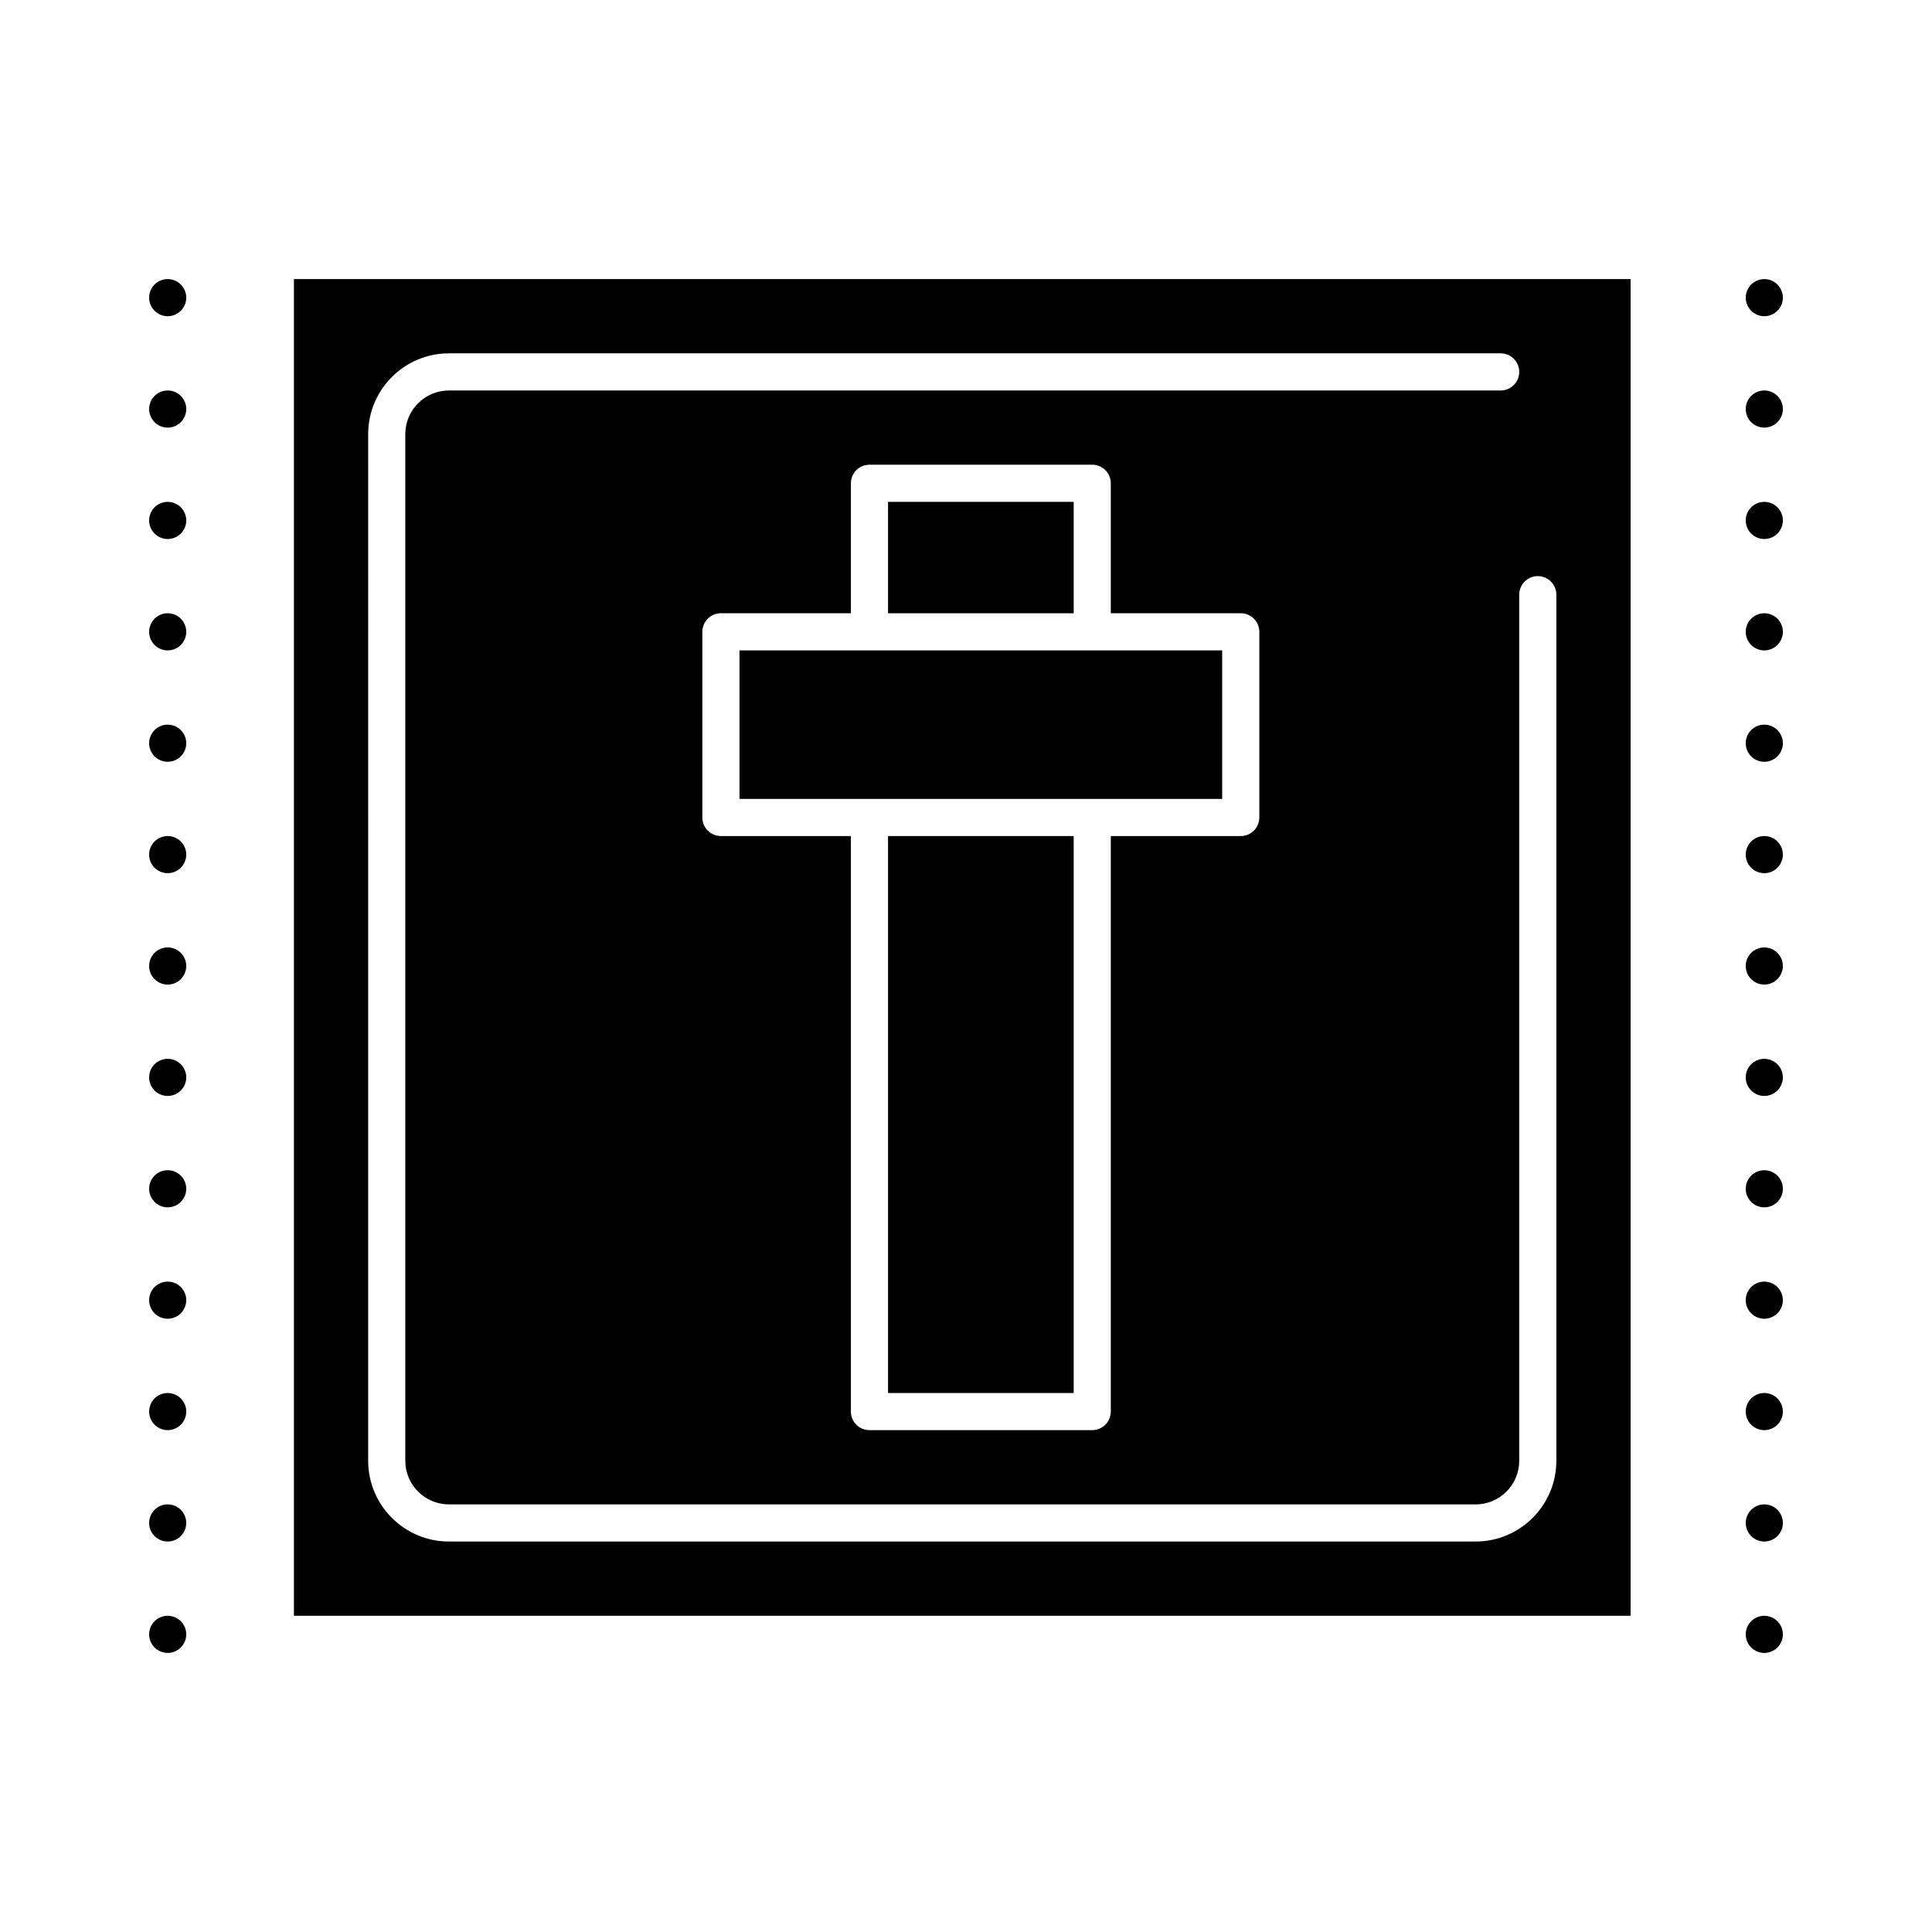 <?xml version="1.0" encoding="UTF-8"?>
<!-- Uploaded to: SVG Repo, www.svgrepo.com, Generator: SVG Repo Mixer Tools -->
<svg fill="#000000" width="800px" height="800px" version="1.1" viewBox="144 144 512 512" xmlns="http://www.w3.org/2000/svg">
 <g>
  <path d="m221.89 572.2h354.24v-354.24h-354.24zm19.68-313.16c0-11.801 9.602-21.402 21.402-21.402h278.72c2.719 0 4.922 2.203 4.922 4.922s-2.203 4.922-4.922 4.922l-278.72-0.004c-6.375 0-11.562 5.188-11.562 11.562v272.08c0 6.375 5.188 11.562 11.562 11.562h272.08c6.375 0 11.562-5.188 11.562-11.562l-0.004-229.52c0-2.719 2.203-4.922 4.922-4.922s4.922 2.203 4.922 4.922v229.52c0 11.801-9.602 21.402-21.402 21.402h-272.08c-11.801 0-21.402-9.602-21.402-21.402zm93.48 106.52c-2.719 0-4.922-2.203-4.922-4.922v-49.199c0-2.719 2.203-4.922 4.922-4.922h34.441v-34.441c0-2.719 2.203-4.922 4.922-4.922h59.039c2.719 0 4.922 2.203 4.922 4.922v34.441h34.441c2.719 0 4.922 2.203 4.922 4.922v49.199c0 2.719-2.203 4.922-4.922 4.922h-34.441v152.52c0 2.719-2.203 4.922-4.922 4.922h-59.039c-2.719 0-4.922-2.203-4.922-4.922v-152.52z"/>
  <path d="m433.45 355.72h34.441v-39.359h-127.92v39.359z"/>
  <path d="m379.34 365.56h49.199v147.6h-49.199z"/>
  <path d="m379.34 277h49.199v29.52h-49.199z"/>
  <path d="m611.56 227.8c1.289 0 2.559-0.523 3.473-1.445 0.918-0.906 1.449-2.176 1.449-3.473 0-1.301-0.531-2.566-1.449-3.484-0.914-0.914-2.184-1.438-3.473-1.438-1.301 0-2.559 0.523-3.484 1.438-0.914 0.914-1.434 2.184-1.434 3.484 0 1.301 0.52 2.566 1.438 3.473 0.914 0.926 2.184 1.445 3.481 1.445z"/>
  <path d="m611.56 247.48c-1.301 0-2.566 0.523-3.484 1.445-0.918 0.906-1.438 2.176-1.438 3.473 0 1.301 0.52 2.566 1.438 3.484 0.926 0.914 2.184 1.438 3.484 1.438 1.289 0 2.559-0.523 3.473-1.438 0.918-0.914 1.449-2.184 1.449-3.484s-0.531-2.566-1.449-3.473c-0.914-0.922-2.184-1.445-3.473-1.445z"/>
  <path d="m611.56 277c-1.301 0-2.566 0.523-3.484 1.445-0.918 0.906-1.438 2.176-1.438 3.473 0 1.301 0.52 2.566 1.438 3.484 0.914 0.914 2.184 1.438 3.484 1.438 1.289 0 2.559-0.523 3.473-1.438 0.918-0.914 1.449-2.184 1.449-3.484s-0.531-2.566-1.449-3.473c-0.914-0.926-2.184-1.445-3.473-1.445z"/>
  <path d="m611.56 306.52c-1.301 0-2.566 0.523-3.484 1.438-0.918 0.914-1.438 2.184-1.438 3.484 0 1.301 0.52 2.566 1.438 3.484 0.914 0.914 2.184 1.438 3.484 1.438 1.289 0 2.559-0.523 3.473-1.438 0.918-0.914 1.449-2.184 1.449-3.484 0-1.301-0.531-2.566-1.449-3.484-0.914-0.918-2.184-1.438-3.473-1.438z"/>
  <path d="m611.56 336.04c-1.301 0-2.566 0.523-3.484 1.438-0.918 0.926-1.438 2.184-1.438 3.484 0 1.301 0.52 2.559 1.438 3.484 0.914 0.914 2.184 1.438 3.484 1.438 1.289 0 2.559-0.523 3.473-1.438 0.918-0.914 1.449-2.184 1.449-3.484 0-1.301-0.531-2.566-1.449-3.484-0.914-0.918-2.184-1.438-3.473-1.438z"/>
  <path d="m611.56 365.56c-1.301 0-2.566 0.523-3.484 1.438-0.918 0.926-1.438 2.184-1.438 3.484s0.52 2.559 1.438 3.484c0.914 0.914 2.184 1.438 3.484 1.438 1.289 0 2.559-0.523 3.473-1.438 0.918-0.914 1.449-2.184 1.449-3.484s-0.531-2.566-1.449-3.484c-0.914-0.918-2.184-1.438-3.473-1.438z"/>
  <path d="m611.56 395.08c-1.301 0-2.566 0.523-3.484 1.438-0.918 0.926-1.438 2.184-1.438 3.484 0 1.297 0.52 2.559 1.438 3.473 0.914 0.926 2.184 1.445 3.484 1.445 1.289 0 2.559-0.523 3.473-1.445 0.918-0.914 1.449-2.176 1.449-3.473 0-1.301-0.531-2.566-1.449-3.484-0.914-0.914-2.184-1.438-3.473-1.438z"/>
  <path d="m611.56 424.6c-1.301 0-2.566 0.523-3.484 1.438-0.918 0.926-1.438 2.184-1.438 3.484 0 1.297 0.52 2.559 1.438 3.473 0.914 0.926 2.184 1.445 3.484 1.445 1.289 0 2.559-0.523 3.473-1.445 0.918-0.914 1.449-2.176 1.449-3.473 0-1.301-0.531-2.566-1.449-3.484-0.914-0.914-2.184-1.438-3.473-1.438z"/>
  <path d="m611.56 454.12c-1.301 0-2.566 0.523-3.484 1.438-0.918 0.914-1.438 2.184-1.438 3.484 0 1.297 0.52 2.566 1.438 3.473 0.914 0.926 2.184 1.445 3.484 1.445 1.289 0 2.559-0.523 3.473-1.445 0.918-0.906 1.449-2.176 1.449-3.473 0-1.301-0.531-2.566-1.449-3.484-0.914-0.914-2.184-1.438-3.473-1.438z"/>
  <path d="m611.56 483.64c-1.301 0-2.566 0.523-3.484 1.438s-1.438 2.184-1.438 3.484c0 1.297 0.52 2.566 1.438 3.473 0.914 0.926 2.184 1.445 3.484 1.445 1.289 0 2.559-0.523 3.473-1.445 0.918-0.906 1.449-2.176 1.449-3.473 0-1.301-0.531-2.566-1.449-3.484-0.914-0.918-2.176-1.438-3.473-1.438z"/>
  <path d="m611.56 513.16c-1.301 0-2.559 0.523-3.484 1.438-0.918 0.914-1.438 2.184-1.438 3.484 0 1.297 0.52 2.559 1.438 3.484 0.926 0.914 2.184 1.438 3.484 1.438 1.289 0 2.559-0.523 3.473-1.438 0.918-0.918 1.449-2.184 1.449-3.484s-0.531-2.566-1.449-3.484c-0.914-0.918-2.184-1.438-3.473-1.438z"/>
  <path d="m611.56 542.68c-1.301 0-2.566 0.523-3.484 1.445-0.918 0.906-1.438 2.176-1.438 3.473s0.52 2.559 1.438 3.484c0.914 0.914 2.184 1.438 3.484 1.438 1.289 0 2.559-0.523 3.473-1.438 0.918-0.918 1.449-2.184 1.449-3.484 0-1.301-0.531-2.566-1.449-3.473-0.914-0.926-2.184-1.445-3.473-1.445z"/>
  <path d="m611.56 572.2c-1.301 0-2.566 0.523-3.484 1.438-0.918 0.926-1.438 2.184-1.438 3.484 0 1.297 0.52 2.559 1.438 3.484 0.914 0.914 2.184 1.438 3.484 1.438 1.289 0 2.559-0.523 3.473-1.438 0.918-0.918 1.449-2.184 1.449-3.484 0-1.301-0.531-2.559-1.449-3.484-0.914-0.918-2.184-1.438-3.473-1.438z"/>
  <path d="m188.44 217.96c-1.301 0-2.566 0.523-3.484 1.438-0.914 0.914-1.434 2.184-1.434 3.484 0 1.301 0.52 2.559 1.438 3.473 0.914 0.926 2.184 1.445 3.481 1.445s2.559-0.523 3.473-1.445c0.918-0.914 1.449-2.184 1.449-3.473 0-1.301-0.531-2.559-1.449-3.484-0.914-0.914-2.184-1.438-3.473-1.438z"/>
  <path d="m188.44 247.48c-1.301 0-2.566 0.523-3.484 1.438-0.914 0.926-1.434 2.184-1.434 3.484 0 1.301 0.52 2.559 1.438 3.484 0.914 0.914 2.184 1.438 3.484 1.438 1.289 0 2.559-0.523 3.473-1.438 0.914-0.926 1.445-2.195 1.445-3.484 0-1.289-0.531-2.559-1.449-3.484-0.914-0.914-2.184-1.438-3.473-1.438z"/>
  <path d="m188.44 277c-1.301 0-2.566 0.523-3.484 1.438-0.914 0.922-1.434 2.184-1.434 3.481 0 1.301 0.52 2.559 1.438 3.484 0.914 0.914 2.184 1.438 3.484 1.438 1.289 0 2.559-0.523 3.473-1.438 0.914-0.926 1.445-2.195 1.445-3.484 0-1.289-0.531-2.559-1.449-3.484-0.914-0.914-2.184-1.434-3.473-1.434z"/>
  <path d="m188.44 306.52c-1.301 0-2.566 0.531-3.484 1.438-0.914 0.922-1.434 2.184-1.434 3.481 0 1.301 0.52 2.559 1.438 3.484 0.914 0.914 2.184 1.438 3.484 1.438 1.289 0 2.559-0.523 3.473-1.438 0.914-0.926 1.445-2.195 1.445-3.484s-0.531-2.559-1.449-3.484c-0.906-0.902-2.176-1.434-3.473-1.434z"/>
  <path d="m188.44 336.04c-1.301 0-2.566 0.523-3.484 1.445-0.914 0.914-1.434 2.176-1.434 3.473 0 1.301 0.52 2.566 1.438 3.484 0.914 0.914 2.184 1.438 3.484 1.438 1.289 0 2.559-0.523 3.473-1.438 0.914-0.926 1.445-2.184 1.445-3.484 0-1.289-0.531-2.559-1.449-3.473-0.914-0.926-2.176-1.445-3.473-1.445z"/>
  <path d="m188.44 365.56c-1.301 0-2.566 0.523-3.484 1.445-0.914 0.918-1.434 2.176-1.434 3.473 0 1.301 0.52 2.566 1.438 3.484 0.914 0.914 2.184 1.438 3.484 1.438 1.289 0 2.559-0.523 3.473-1.438 0.914-0.926 1.445-2.184 1.445-3.484 0-1.289-0.531-2.559-1.449-3.473-0.914-0.926-2.176-1.445-3.473-1.445z"/>
  <path d="m188.44 395.08c-1.301 0-2.566 0.523-3.484 1.438-0.914 0.922-1.434 2.191-1.434 3.484 0 1.289 0.52 2.559 1.438 3.484 0.914 0.914 2.184 1.438 3.484 1.438 1.297 0 2.559-0.523 3.473-1.438 0.914-0.926 1.445-2.195 1.445-3.484s-0.531-2.559-1.449-3.484c-0.914-0.914-2.184-1.438-3.473-1.438z"/>
  <path d="m188.44 424.6c-1.301 0-2.566 0.523-3.484 1.438-0.914 0.926-1.434 2.184-1.434 3.484 0 1.289 0.52 2.559 1.438 3.473 0.914 0.926 2.184 1.445 3.481 1.445s2.559-0.523 3.473-1.445c0.918-0.914 1.449-2.184 1.449-3.473 0-1.301-0.531-2.559-1.449-3.484-0.914-0.914-2.184-1.438-3.473-1.438z"/>
  <path d="m188.44 454.12c-1.301 0-2.566 0.523-3.484 1.438-0.914 0.926-1.434 2.184-1.434 3.484 0 1.297 0.52 2.559 1.438 3.473 0.914 0.926 2.184 1.445 3.481 1.445s2.559-0.523 3.473-1.445c0.918-0.914 1.449-2.184 1.449-3.473 0-1.301-0.531-2.559-1.449-3.484-0.914-0.914-2.176-1.438-3.473-1.438z"/>
  <path d="m188.44 483.64c-1.301 0-2.566 0.523-3.484 1.438-0.914 0.922-1.434 2.184-1.434 3.481s0.52 2.559 1.438 3.473c0.914 0.926 2.184 1.449 3.481 1.449 1.289 0 2.559-0.523 3.473-1.445 0.918-0.918 1.449-2.188 1.449-3.477 0-1.301-0.531-2.559-1.449-3.484-0.914-0.914-2.184-1.434-3.473-1.434z"/>
  <path d="m188.44 513.16c-1.301 0-2.566 0.523-3.484 1.438-0.914 0.922-1.434 2.184-1.434 3.481s0.52 2.559 1.438 3.473c0.914 0.926 2.184 1.449 3.481 1.449 1.289 0 2.559-0.523 3.473-1.445 0.918-0.918 1.449-2.188 1.449-3.477 0-1.301-0.531-2.559-1.449-3.484-0.906-0.914-2.176-1.434-3.473-1.434z"/>
  <path d="m188.44 542.68c-1.301 0-2.566 0.523-3.484 1.438-0.914 0.922-1.434 2.184-1.434 3.481s0.52 2.559 1.438 3.484c0.914 0.914 2.184 1.438 3.484 1.438 1.289 0 2.559-0.523 3.473-1.438 0.914-0.926 1.445-2.195 1.445-3.484 0-1.289-0.531-2.559-1.449-3.484-0.906-0.914-2.176-1.434-3.473-1.434z"/>
  <path d="m188.44 572.2c-1.301 0-2.566 0.523-3.484 1.438-0.914 0.922-1.434 2.191-1.434 3.481 0 1.289 0.52 2.559 1.438 3.484 0.914 0.914 2.184 1.438 3.484 1.438 1.289 0 2.559-0.523 3.473-1.438 0.914-0.926 1.445-2.195 1.445-3.484 0-1.289-0.531-2.559-1.449-3.484-0.914-0.914-2.176-1.434-3.473-1.434z"/>
 </g>
</svg>